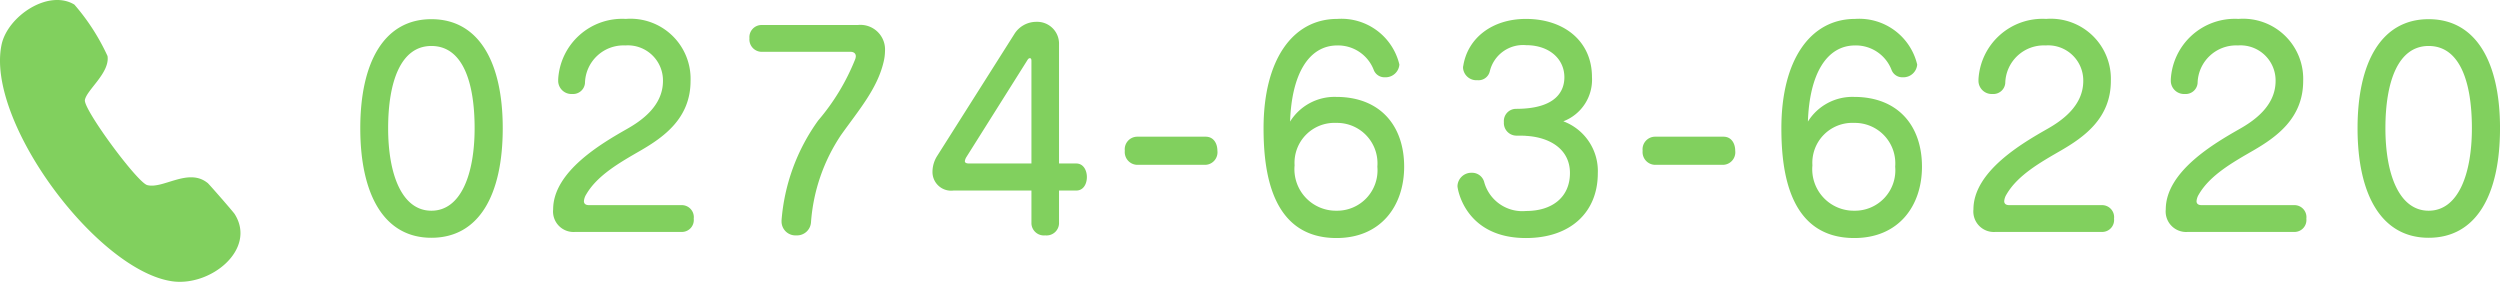 <svg xmlns="http://www.w3.org/2000/svg" xmlns:xlink="http://www.w3.org/1999/xlink" width="188.482" height="21.247" viewBox="0 0 188.482 21.247">
  <defs>
    <clipPath id="clip-path">
      <rect id="長方形_890" data-name="長方形 890" width="18.13" height="21.247" fill="#81d05e"/>
    </clipPath>
  </defs>
  <g id="グループ_1591" data-name="グループ 1591" transform="translate(-838.941 -6597.773)">
    <path id="パス_4269" data-name="パス 4269" d="M6.5.44c3.6,0,5.38-3.24,5.38-8.26,0-4.98-1.8-8.22-5.38-8.22-3.56,0-5.36,3.24-5.36,8.22C1.14-2.8,2.94.44,6.5.44Zm0-2.04c-2.22,0-3.26-2.74-3.26-6.22,0-3.44.92-6.2,3.26-6.2,2.38,0,3.26,2.76,3.26,6.2C9.76-4.34,8.72-1.6,6.5-1.6ZM25.42,0a.9.9,0,0,0,.86-1,.908.908,0,0,0-.86-1.02H18.38c-.24,0-.38-.1-.38-.3a1.146,1.146,0,0,1,.18-.52c.84-1.44,2.54-2.4,4.1-3.3,1.72-1,3.76-2.42,3.76-5.24a4.53,4.53,0,0,0-4.88-4.68,4.833,4.833,0,0,0-5.1,4.56v.14a1,1,0,0,0,1.06.96.9.9,0,0,0,.96-.82,2.906,2.906,0,0,1,3.04-2.84,2.647,2.647,0,0,1,2.84,2.68c0,1.9-1.66,3.02-2.72,3.62-1.82,1.04-5.56,3.18-5.56,6.06A1.545,1.545,0,0,0,17.34,0ZM32.9-.78A1.05,1.05,0,0,0,34.02.26a1.054,1.054,0,0,0,1.1-.98A13.568,13.568,0,0,1,37.38-7.3c1.34-1.88,2.72-3.48,3.2-5.46a3.7,3.7,0,0,0,.12-.88,1.856,1.856,0,0,0-2.06-1.96H31.36a.916.916,0,0,0-.88,1,.934.934,0,0,0,.88,1.02H38.1c.24,0,.4.12.4.34a.88.88,0,0,1-.04.2,16.509,16.509,0,0,1-2.8,4.64A14.849,14.849,0,0,0,32.9-.88ZM55.12-3.12c.54,0,.8-.5.8-1.02,0-.5-.26-1.02-.8-1.02h-1.3v-8.98a1.647,1.647,0,0,0-1.7-1.7,1.952,1.952,0,0,0-1.68.94l-5.8,9.16a2.249,2.249,0,0,0-.36,1.18,1.406,1.406,0,0,0,1.58,1.44h5.88v2.5a.94.94,0,0,0,1.04.88.94.94,0,0,0,1.04-.88v-2.5ZM51.74-5.16h-4.7c-.22,0-.32-.06-.32-.18a.788.788,0,0,1,.1-.28l4.62-7.34c.06-.1.12-.14.18-.14.08,0,.12.06.12.2Zm13.14.1a.946.946,0,0,0,.88-1.06c0-.54-.28-1.06-.88-1.06h-5.2a.95.95,0,0,0-.9,1.06.961.961,0,0,0,.9,1.06Zm6.36-3.26c.12-3.6,1.42-5.74,3.56-5.74a2.884,2.884,0,0,1,2.76,1.88.868.868,0,0,0,.84.52,1.04,1.04,0,0,0,1.08-.96,4.492,4.492,0,0,0-4.68-3.44c-3.38,0-5.56,3.1-5.56,8.24,0,3.18.54,8.28,5.5,8.28,3.34,0,5.1-2.42,5.1-5.38,0-3.1-1.82-5.26-5.12-5.26A3.951,3.951,0,0,0,71.24-8.32Zm3.5,6.72a3.129,3.129,0,0,1-3.16-3.42,3.009,3.009,0,0,1,3.14-3.2,3.048,3.048,0,0,1,3.1,3.3A3.045,3.045,0,0,1,74.74-1.6ZM88.26-9.28a.919.919,0,0,0-.9,1,.952.952,0,0,0,.92,1.02c.1,0,.68,0,.78.02,1.7.1,3.28.96,3.28,2.8,0,1.82-1.34,2.86-3.3,2.86a2.981,2.981,0,0,1-3.16-2.16.944.944,0,0,0-.94-.72,1.045,1.045,0,0,0-1.08,1c0,.22.58,3.92,5.16,3.92,3.38,0,5.42-1.96,5.42-4.88a4,4,0,0,0-2.6-3.92A3.355,3.355,0,0,0,94-11.68c0-2.68-2.08-4.38-4.98-4.38-2.54,0-4.38,1.44-4.72,3.52a.554.554,0,0,0-.02.18,1.008,1.008,0,0,0,1.08.92.873.873,0,0,0,.94-.68,2.579,2.579,0,0,1,2.74-1.96c1.72,0,2.88,1.02,2.88,2.42,0,.96-.54,2.38-3.64,2.38Zm15.66,4.22a.946.946,0,0,0,.88-1.06c0-.54-.28-1.06-.88-1.06h-5.2a.95.95,0,0,0-.9,1.06.961.961,0,0,0,.9,1.06Zm6.36-3.26c.12-3.6,1.42-5.74,3.56-5.74a2.884,2.884,0,0,1,2.76,1.88.868.868,0,0,0,.84.52,1.04,1.04,0,0,0,1.08-.96,4.492,4.492,0,0,0-4.68-3.44c-3.38,0-5.56,3.1-5.56,8.24,0,3.18.54,8.28,5.5,8.28,3.34,0,5.1-2.42,5.1-5.38,0-3.1-1.82-5.26-5.12-5.26A3.951,3.951,0,0,0,110.28-8.32Zm3.5,6.72a3.129,3.129,0,0,1-3.16-3.42,3.009,3.009,0,0,1,3.14-3.2,3.048,3.048,0,0,1,3.1,3.3A3.045,3.045,0,0,1,113.78-1.6ZM132.5,0a.9.9,0,0,0,.86-1,.908.908,0,0,0-.86-1.02h-7.04c-.24,0-.38-.1-.38-.3a1.146,1.146,0,0,1,.18-.52c.84-1.44,2.54-2.4,4.1-3.3,1.72-1,3.76-2.42,3.76-5.24a4.53,4.53,0,0,0-4.88-4.68,4.833,4.833,0,0,0-5.1,4.56v.14a1,1,0,0,0,1.06.96.9.9,0,0,0,.96-.82,2.906,2.906,0,0,1,3.04-2.84,2.647,2.647,0,0,1,2.84,2.68c0,1.9-1.66,3.02-2.72,3.62-1.82,1.04-5.56,3.18-5.56,6.06A1.545,1.545,0,0,0,124.42,0ZM147,0a.9.9,0,0,0,.86-1A.908.908,0,0,0,147-2.02h-7.04c-.24,0-.38-.1-.38-.3a1.146,1.146,0,0,1,.18-.52c.84-1.44,2.54-2.4,4.1-3.3,1.72-1,3.76-2.42,3.76-5.24a4.53,4.53,0,0,0-4.88-4.68,4.833,4.833,0,0,0-5.1,4.56v.14a1,1,0,0,0,1.06.96.9.9,0,0,0,.96-.82,2.906,2.906,0,0,1,3.04-2.84,2.647,2.647,0,0,1,2.84,2.68c0,1.9-1.66,3.02-2.72,3.62-1.82,1.04-5.56,3.18-5.56,6.06A1.545,1.545,0,0,0,138.92,0Zm10.08.44c3.6,0,5.38-3.24,5.38-8.26,0-4.98-1.8-8.22-5.38-8.22-3.56,0-5.36,3.24-5.36,8.22C151.72-2.8,153.52.44,157.08.44Zm0-2.04c-2.22,0-3.26-2.74-3.26-6.22,0-3.44.92-6.2,3.26-6.2,2.38,0,3.26,2.76,3.26,6.2C160.34-4.34,159.3-1.6,157.08-1.6Z" transform="translate(864.964 6615.259)" fill="#81d05e"/>
    <g id="グループ_1059" data-name="グループ 1059" transform="translate(838.941 6597.773)">
      <g id="グループ_1059-2" data-name="グループ 1059" transform="translate(0 0)" clip-path="url(#clip-path)">
        <path id="パス_3128" data-name="パス 3128" d="M15.649,13.789c.122.1,1.935,2.179,2.041,2.346,1.691,2.665-1.834,5.517-4.761,5.064C7.244,20.318-1.08,9.112.116,3.378.563,1.232,3.64-.84,5.607.346a16.183,16.183,0,0,1,2.5,3.88C8.294,5.489,6.536,6.773,6.4,7.54c-.122.7,3.945,6.214,4.7,6.415,1.191.316,3.1-1.327,4.542-.166" transform="translate(0 0)" fill="#81d05e"/>
      </g>
    </g>
  </g>
</svg>
